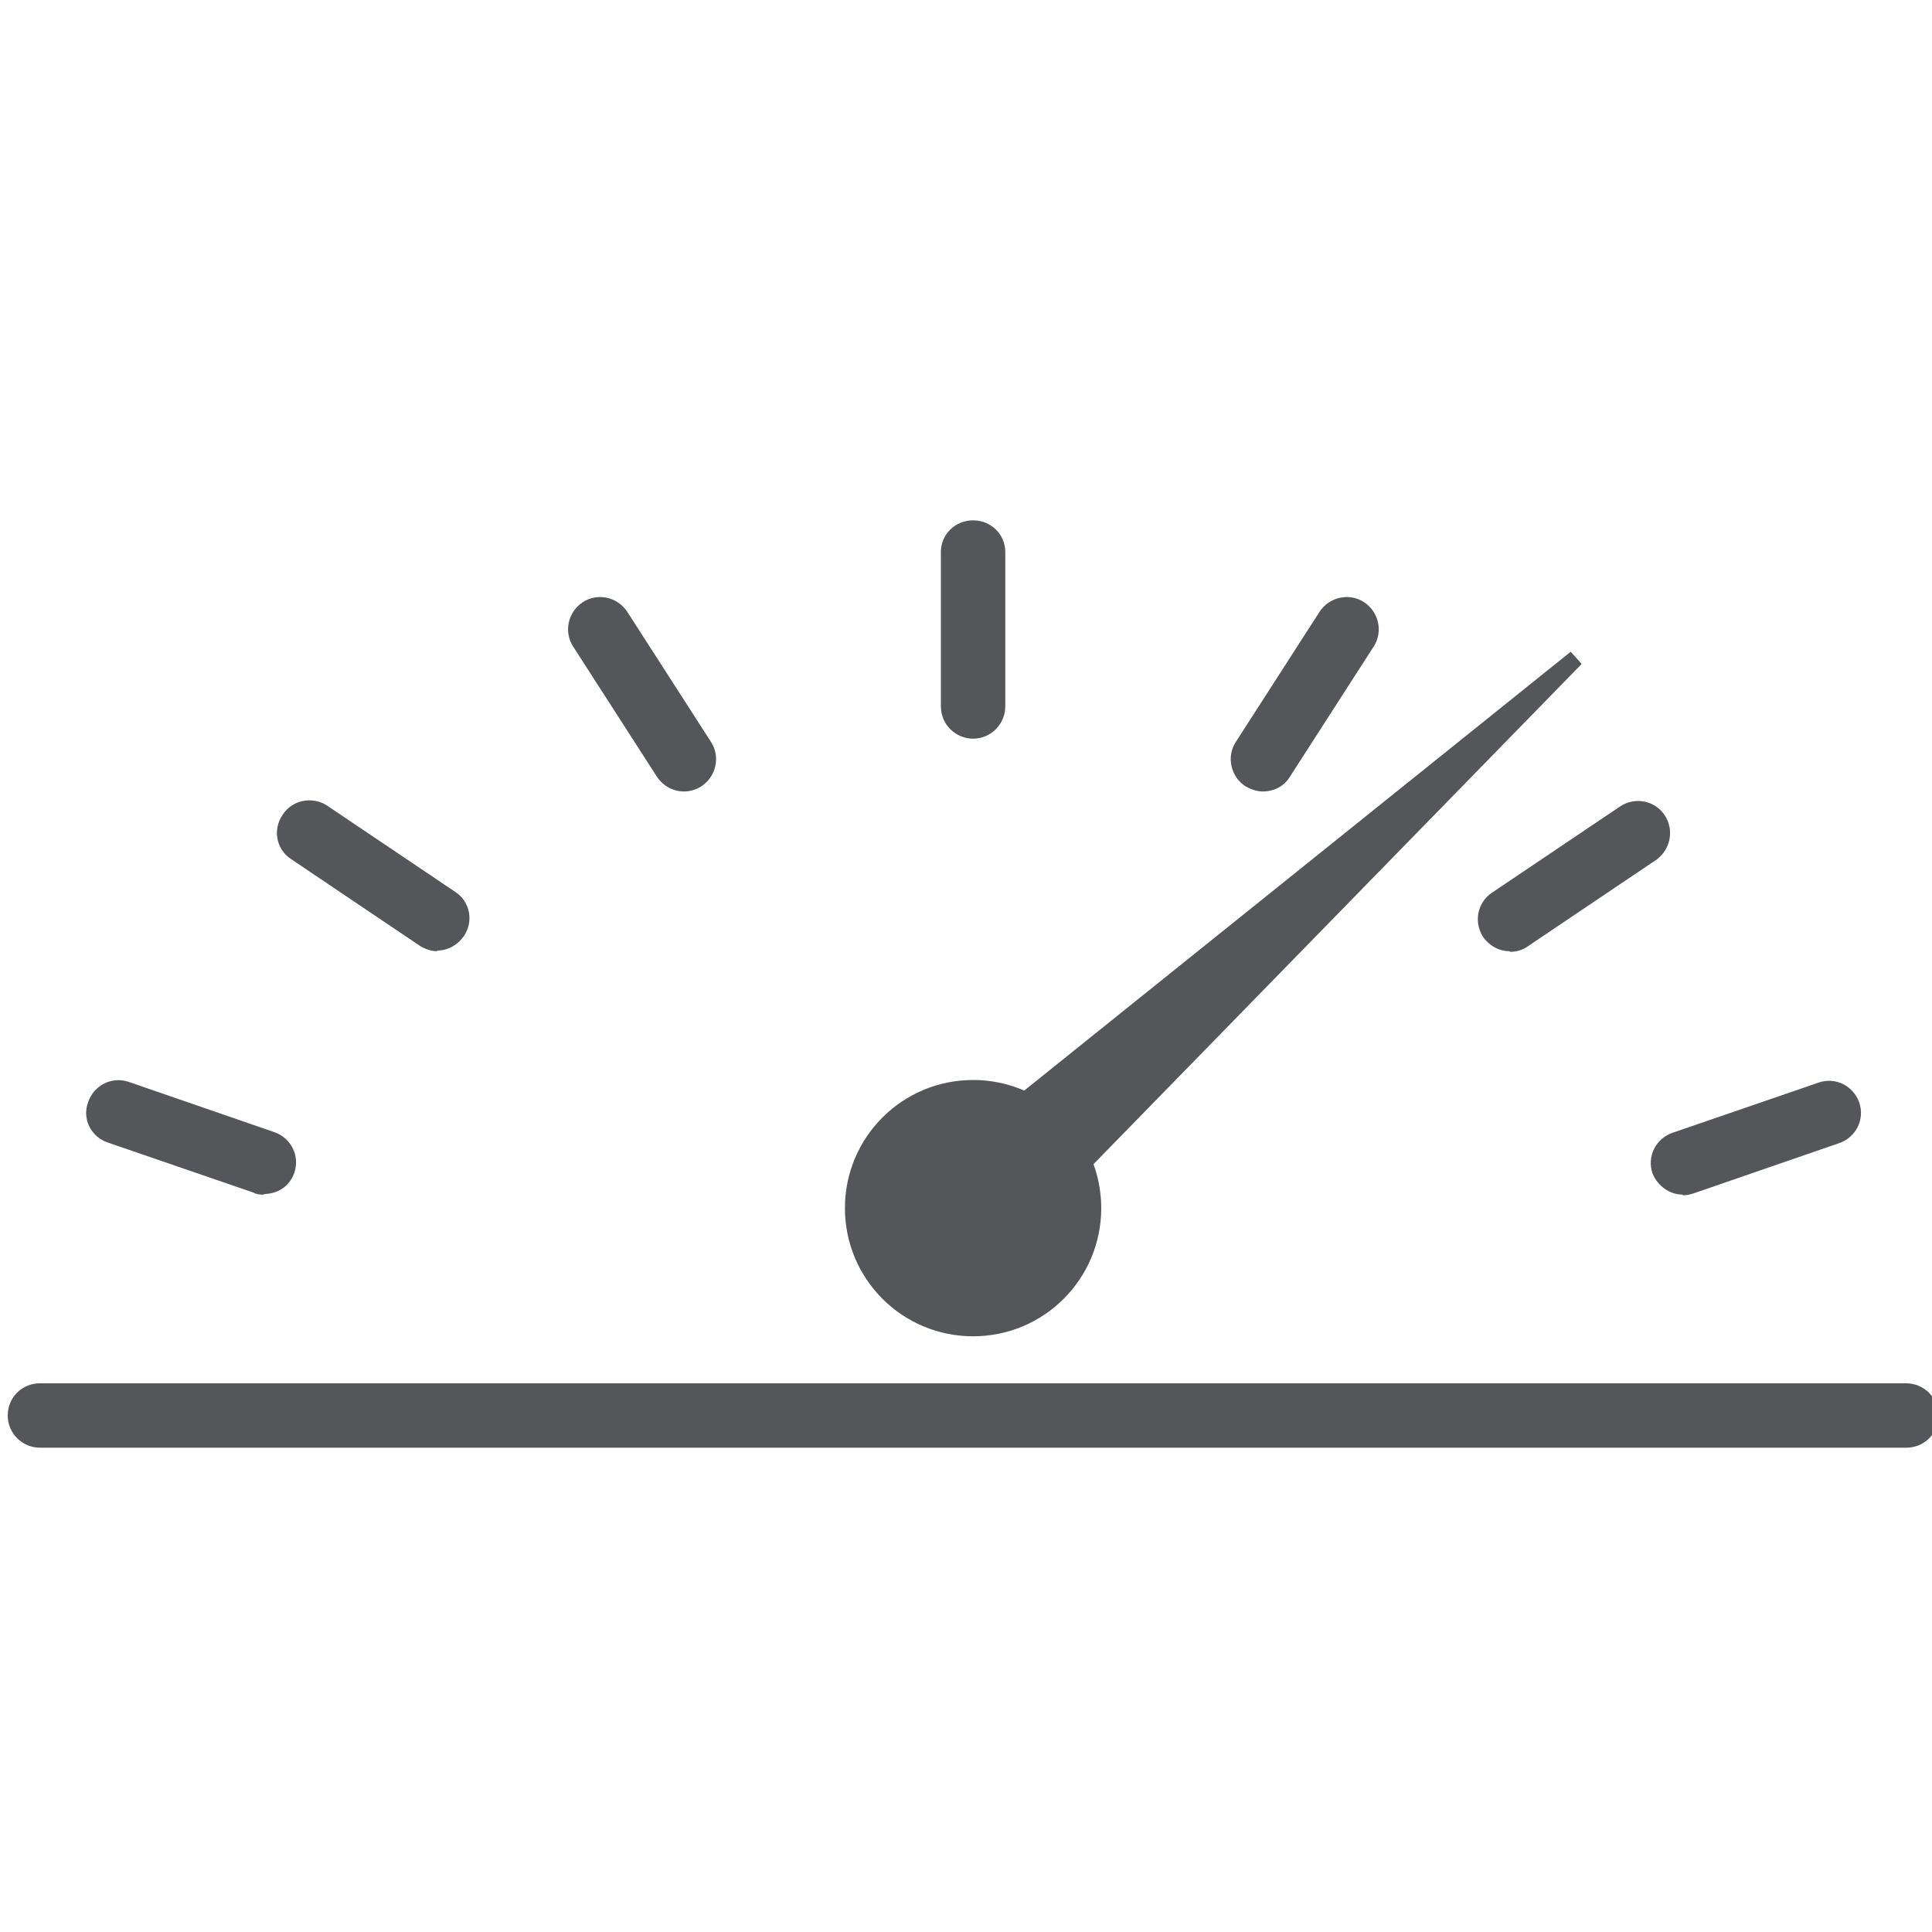 <svg xmlns="http://www.w3.org/2000/svg" fill="none" viewBox="0 0 30 30" height="30" width="30">
<g clip-path="url(#clip0_488_696)">
<path fill="#54565A" d="M15.11 11.47C14.84 11.47 14.61 11.25 14.61 10.97V8.57C14.61 8.3 14.83 8.08 15.11 8.08C15.39 8.08 15.61 8.3 15.61 8.57V10.97C15.61 11.24 15.39 11.47 15.11 11.47Z"></path>
<path fill="#54565A" d="M26.13 18.55C25.93 18.55 25.74 18.42 25.66 18.22C25.57 17.96 25.71 17.68 25.97 17.59L28.24 16.81C28.5 16.72 28.78 16.86 28.87 17.12C28.96 17.38 28.82 17.66 28.56 17.75L26.3 18.53C26.24 18.55 26.19 18.56 26.13 18.56V18.55Z"></path>
<path fill="#54565A" d="M19.61 12.29C19.52 12.29 19.43 12.26 19.34 12.21C19.11 12.06 19.04 11.75 19.19 11.52L20.49 9.5C20.64 9.27 20.95 9.2 21.18 9.35C21.41 9.5 21.48 9.81 21.33 10.04L20.03 12.06C19.94 12.21 19.78 12.29 19.61 12.29Z"></path>
<path fill="#54565A" d="M29.6 22.48H0.62C0.35 22.48 0.12 22.26 0.12 21.98C0.12 21.7 0.34 21.48 0.62 21.48H29.6C29.87 21.48 30.1 21.7 30.1 21.98C30.1 22.26 29.88 22.48 29.6 22.48Z"></path>
<path fill="#54565A" d="M23.44 14.77C23.28 14.77 23.13 14.69 23.03 14.55C22.88 14.32 22.94 14.01 23.17 13.86L25.16 12.52C25.39 12.37 25.7 12.43 25.85 12.66C26 12.89 25.94 13.19 25.72 13.35L23.73 14.69C23.65 14.75 23.55 14.78 23.45 14.78L23.44 14.77Z"></path>
<path fill="#54565A" d="M4.1 18.55C4.05 18.55 3.99 18.55 3.94 18.52L1.67 17.74C1.41 17.65 1.27 17.37 1.37 17.11C1.46 16.85 1.74 16.71 2 16.8L4.26 17.58C4.52 17.67 4.66 17.95 4.57 18.21C4.5 18.42 4.31 18.54 4.1 18.54V18.55Z"></path>
<path fill="#54565A" d="M10.62 12.29C10.46 12.29 10.3 12.21 10.2 12.06L8.9 10.04C8.75 9.81 8.82 9.5 9.05 9.35C9.28 9.2 9.59 9.27 9.74 9.5L11.04 11.52C11.19 11.75 11.12 12.06 10.89 12.21C10.81 12.26 10.72 12.29 10.62 12.29Z"></path>
<path fill="#54565A" d="M6.79 14.77C6.7 14.77 6.6 14.74 6.51 14.68L4.52 13.34C4.29 13.19 4.23 12.88 4.39 12.65C4.54 12.42 4.85 12.36 5.08 12.51L7.07 13.85C7.3 14 7.36 14.31 7.2 14.54C7.1 14.68 6.95 14.76 6.79 14.76V14.77Z"></path>
<path fill="#54565A" d="M17.1 18.76C17.1 19.86 16.21 20.75 15.11 20.75C14.01 20.75 13.12 19.86 13.12 18.76C13.12 17.66 14.01 16.77 15.11 16.77C16.21 16.77 17.1 17.66 17.1 18.76Z"></path>
<path fill="#54565A" d="M15.62 19.47L14.44 18.11L24.39 10.12L24.56 10.31L15.62 19.47Z"></path>
</g>
<defs>
<clipPath id="clip0_488_696">
<rect fill="white" height="30" width="30"></rect>
</clipPath>
</defs>
</svg>
